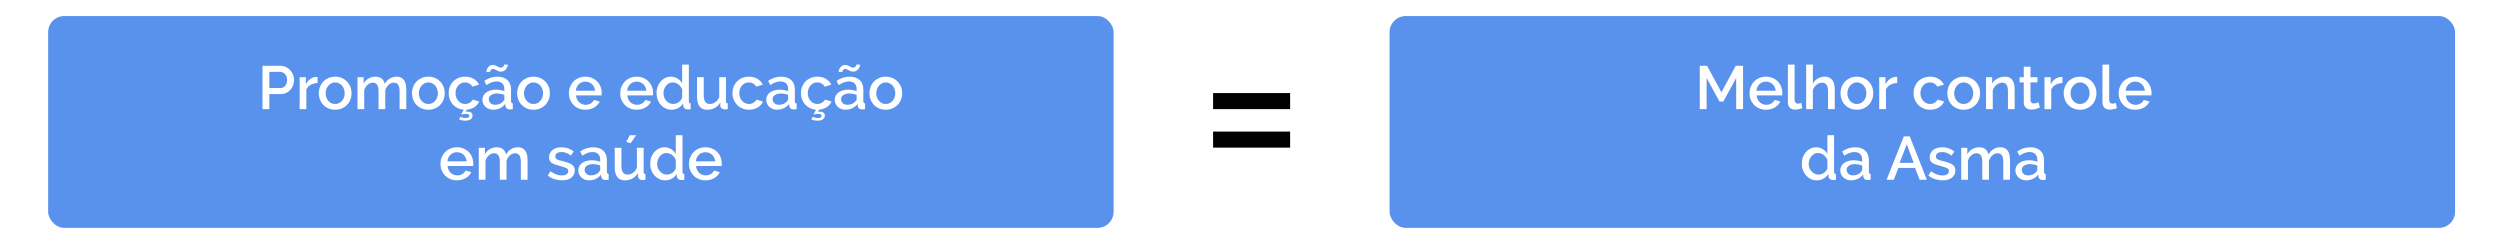 <svg width="779" height="76" viewBox="0 0 779 76" fill="none" xmlns="http://www.w3.org/2000/svg">
<rect width="779" height="76" fill="white"/>
<rect x="15" y="5" width="332" height="66" rx="5" fill="#5992ED"/>
<rect x="433" y="5" width="332" height="66" rx="5" fill="#5992ED"/>
<rect x="378" y="29" width="24" height="5" fill="black"/>
<rect x="378" y="41" width="24" height="5" fill="black"/>
<path d="M81.796 34V20.51H87.458C88.066 20.51 88.623 20.637 89.13 20.89C89.649 21.143 90.093 21.479 90.46 21.897C90.827 22.302 91.112 22.771 91.315 23.303C91.53 23.822 91.638 24.354 91.638 24.899C91.638 25.469 91.537 26.02 91.334 26.552C91.144 27.071 90.871 27.54 90.517 27.958C90.162 28.363 89.731 28.693 89.225 28.946C88.731 29.187 88.18 29.307 87.572 29.307H83.924V34H81.796ZM83.924 27.426H87.439C87.743 27.426 88.015 27.363 88.256 27.236C88.509 27.109 88.725 26.932 88.902 26.704C89.079 26.476 89.219 26.21 89.32 25.906C89.421 25.602 89.472 25.266 89.472 24.899C89.472 24.519 89.415 24.177 89.301 23.873C89.187 23.569 89.028 23.309 88.826 23.094C88.623 22.866 88.389 22.695 88.123 22.581C87.87 22.454 87.603 22.391 87.325 22.391H83.924V27.426ZM98.954 25.868C98.143 25.893 97.421 26.083 96.788 26.438C96.167 26.78 95.724 27.274 95.458 27.92V34H93.368V24.063H95.306V26.286C95.648 25.602 96.091 25.057 96.636 24.652C97.193 24.234 97.788 24.006 98.422 23.968C98.548 23.968 98.65 23.968 98.726 23.968C98.814 23.968 98.89 23.974 98.954 23.987V25.868ZM104.438 34.19C103.653 34.19 102.944 34.051 102.31 33.772C101.69 33.493 101.158 33.12 100.714 32.651C100.271 32.182 99.929 31.638 99.688 31.017C99.448 30.384 99.327 29.725 99.327 29.041C99.327 28.357 99.448 27.705 99.688 27.084C99.929 26.451 100.271 25.9 100.714 25.431C101.17 24.962 101.709 24.589 102.329 24.31C102.963 24.031 103.666 23.892 104.438 23.892C105.211 23.892 105.908 24.031 106.528 24.31C107.162 24.589 107.7 24.962 108.143 25.431C108.599 25.9 108.948 26.451 109.188 27.084C109.429 27.705 109.549 28.357 109.549 29.041C109.549 29.725 109.429 30.384 109.188 31.017C108.948 31.638 108.599 32.182 108.143 32.651C107.7 33.12 107.162 33.493 106.528 33.772C105.908 34.051 105.211 34.19 104.438 34.19ZM101.474 29.06C101.474 29.541 101.55 29.985 101.702 30.39C101.854 30.795 102.063 31.15 102.329 31.454C102.595 31.745 102.906 31.98 103.26 32.157C103.628 32.322 104.02 32.404 104.438 32.404C104.856 32.404 105.243 32.322 105.597 32.157C105.965 31.98 106.281 31.739 106.547 31.435C106.813 31.131 107.022 30.776 107.174 30.371C107.326 29.966 107.402 29.522 107.402 29.041C107.402 28.572 107.326 28.135 107.174 27.73C107.022 27.312 106.813 26.951 106.547 26.647C106.281 26.343 105.965 26.109 105.597 25.944C105.243 25.767 104.856 25.678 104.438 25.678C104.033 25.678 103.647 25.767 103.279 25.944C102.925 26.121 102.614 26.362 102.348 26.666C102.082 26.97 101.867 27.331 101.702 27.749C101.55 28.154 101.474 28.591 101.474 29.06ZM126.603 34H124.513V28.433C124.513 27.508 124.361 26.831 124.057 26.4C123.753 25.969 123.31 25.754 122.727 25.754C122.132 25.754 121.587 25.976 121.093 26.419C120.612 26.85 120.263 27.413 120.048 28.11V34H117.958V28.433C117.958 27.496 117.806 26.818 117.502 26.4C117.198 25.969 116.761 25.754 116.191 25.754C115.596 25.754 115.051 25.969 114.557 26.4C114.063 26.831 113.708 27.394 113.493 28.091V34H111.403V24.063H113.303V26.058C113.696 25.361 114.209 24.829 114.842 24.462C115.488 24.082 116.223 23.892 117.046 23.892C117.869 23.892 118.515 24.107 118.984 24.538C119.465 24.969 119.763 25.507 119.877 26.153C120.295 25.418 120.821 24.861 121.454 24.481C122.087 24.088 122.809 23.892 123.62 23.892C124.203 23.892 124.684 24.006 125.064 24.234C125.457 24.449 125.767 24.741 125.995 25.108C126.223 25.475 126.381 25.906 126.47 26.4C126.559 26.881 126.603 27.394 126.603 27.939V34ZM133.476 34.19C132.691 34.19 131.982 34.051 131.348 33.772C130.728 33.493 130.196 33.12 129.752 32.651C129.309 32.182 128.967 31.638 128.726 31.017C128.486 30.384 128.365 29.725 128.365 29.041C128.365 28.357 128.486 27.705 128.726 27.084C128.967 26.451 129.309 25.9 129.752 25.431C130.208 24.962 130.747 24.589 131.367 24.31C132.001 24.031 132.704 23.892 133.476 23.892C134.249 23.892 134.946 24.031 135.566 24.31C136.2 24.589 136.738 24.962 137.181 25.431C137.637 25.9 137.986 26.451 138.226 27.084C138.467 27.705 138.587 28.357 138.587 29.041C138.587 29.725 138.467 30.384 138.226 31.017C137.986 31.638 137.637 32.182 137.181 32.651C136.738 33.12 136.2 33.493 135.566 33.772C134.946 34.051 134.249 34.19 133.476 34.19ZM130.512 29.06C130.512 29.541 130.588 29.985 130.74 30.39C130.892 30.795 131.101 31.15 131.367 31.454C131.633 31.745 131.944 31.98 132.298 32.157C132.666 32.322 133.058 32.404 133.476 32.404C133.894 32.404 134.281 32.322 134.635 32.157C135.003 31.98 135.319 31.739 135.585 31.435C135.851 31.131 136.06 30.776 136.212 30.371C136.364 29.966 136.44 29.522 136.44 29.041C136.44 28.572 136.364 28.135 136.212 27.73C136.06 27.312 135.851 26.951 135.585 26.647C135.319 26.343 135.003 26.109 134.635 25.944C134.281 25.767 133.894 25.678 133.476 25.678C133.071 25.678 132.685 25.767 132.317 25.944C131.963 26.121 131.652 26.362 131.386 26.666C131.12 26.97 130.905 27.331 130.74 27.749C130.588 28.154 130.512 28.591 130.512 29.06ZM143.462 36.394C143.614 36.483 143.848 36.565 144.165 36.641C144.482 36.73 144.805 36.774 145.134 36.774C145.463 36.774 145.723 36.723 145.913 36.622C146.116 36.521 146.217 36.356 146.217 36.128C146.217 35.875 146.122 35.704 145.932 35.615C145.755 35.526 145.52 35.482 145.229 35.482C144.963 35.482 144.684 35.507 144.393 35.558C144.102 35.609 143.874 35.659 143.709 35.71L144.507 34.171C143.798 34.12 143.152 33.949 142.569 33.658C141.986 33.354 141.486 32.974 141.068 32.518C140.663 32.049 140.346 31.517 140.118 30.922C139.903 30.314 139.795 29.681 139.795 29.022C139.795 28.325 139.915 27.667 140.156 27.046C140.397 26.425 140.739 25.881 141.182 25.412C141.638 24.943 142.183 24.576 142.816 24.31C143.449 24.031 144.159 23.892 144.944 23.892C145.97 23.892 146.85 24.12 147.585 24.576C148.332 25.019 148.89 25.615 149.257 26.362L147.224 27.008C146.983 26.59 146.66 26.267 146.255 26.039C145.85 25.798 145.4 25.678 144.906 25.678C144.488 25.678 144.095 25.76 143.728 25.925C143.373 26.09 143.063 26.324 142.797 26.628C142.531 26.919 142.322 27.268 142.17 27.673C142.018 28.078 141.942 28.528 141.942 29.022C141.942 29.503 142.018 29.953 142.17 30.371C142.335 30.776 142.55 31.131 142.816 31.435C143.095 31.739 143.411 31.98 143.766 32.157C144.133 32.322 144.52 32.404 144.925 32.404C145.178 32.404 145.432 32.372 145.685 32.309C145.938 32.233 146.166 32.132 146.369 32.005C146.584 31.878 146.768 31.733 146.92 31.568C147.085 31.403 147.205 31.226 147.281 31.036L149.333 31.644C149.042 32.328 148.554 32.898 147.87 33.354C147.199 33.81 146.401 34.082 145.476 34.171L145.039 34.855C145.14 34.83 145.248 34.811 145.362 34.798C145.476 34.785 145.584 34.779 145.685 34.779C146.128 34.779 146.496 34.88 146.787 35.083C147.091 35.286 147.243 35.609 147.243 36.052C147.243 36.508 147.053 36.875 146.673 37.154C146.306 37.445 145.742 37.591 144.982 37.591C144.577 37.591 144.209 37.553 143.88 37.477C143.563 37.401 143.278 37.312 143.025 37.211L143.462 36.394ZM153.695 34.19C153.214 34.19 152.764 34.114 152.346 33.962C151.941 33.797 151.586 33.576 151.282 33.297C150.991 33.018 150.757 32.689 150.579 32.309C150.415 31.929 150.332 31.517 150.332 31.074C150.332 30.605 150.434 30.181 150.636 29.801C150.839 29.421 151.124 29.092 151.491 28.813C151.871 28.534 152.315 28.319 152.821 28.167C153.341 28.015 153.911 27.939 154.531 27.939C155 27.939 155.462 27.983 155.918 28.072C156.374 28.148 156.786 28.256 157.153 28.395V27.711C157.153 26.976 156.944 26.406 156.526 26.001C156.108 25.583 155.507 25.374 154.721 25.374C154.189 25.374 153.664 25.475 153.144 25.678C152.638 25.868 152.112 26.147 151.567 26.514L150.921 25.184C152.201 24.323 153.531 23.892 154.911 23.892C156.279 23.892 157.343 24.24 158.103 24.937C158.863 25.634 159.243 26.634 159.243 27.939V31.53C159.243 31.973 159.427 32.201 159.794 32.214V34C159.592 34.038 159.414 34.063 159.262 34.076C159.123 34.089 158.984 34.095 158.844 34.095C158.439 34.095 158.122 33.994 157.894 33.791C157.679 33.588 157.546 33.329 157.495 33.012L157.438 32.385C156.995 32.968 156.444 33.417 155.785 33.734C155.139 34.038 154.443 34.19 153.695 34.19ZM154.265 32.651C154.772 32.651 155.247 32.562 155.69 32.385C156.146 32.195 156.501 31.935 156.754 31.606C157.02 31.378 157.153 31.137 157.153 30.884V29.573C156.799 29.434 156.419 29.326 156.013 29.25C155.621 29.174 155.234 29.136 154.854 29.136C154.107 29.136 153.493 29.301 153.011 29.63C152.543 29.947 152.308 30.371 152.308 30.903C152.308 31.397 152.492 31.815 152.859 32.157C153.227 32.486 153.695 32.651 154.265 32.651ZM156.108 22.315C155.817 22.315 155.564 22.277 155.348 22.201C155.133 22.112 154.93 22.017 154.74 21.916C154.563 21.802 154.386 21.707 154.208 21.631C154.031 21.542 153.841 21.498 153.638 21.498C153.423 21.498 153.252 21.542 153.125 21.631C153.011 21.72 152.923 21.821 152.859 21.935C152.796 22.036 152.752 22.138 152.726 22.239C152.714 22.34 152.707 22.397 152.707 22.41H151.529C151.529 22.309 151.561 22.138 151.624 21.897C151.688 21.656 151.795 21.416 151.947 21.175C152.112 20.922 152.321 20.7 152.574 20.51C152.84 20.32 153.17 20.225 153.562 20.225C153.841 20.225 154.082 20.269 154.284 20.358C154.5 20.447 154.696 20.542 154.873 20.643C155.063 20.744 155.247 20.839 155.424 20.928C155.614 21.017 155.823 21.061 156.051 21.061C156.279 21.061 156.463 21.017 156.602 20.928C156.742 20.839 156.843 20.738 156.906 20.624C156.982 20.51 157.027 20.409 157.039 20.32C157.065 20.219 157.077 20.155 157.077 20.13H158.274C158.274 20.206 158.236 20.364 158.16 20.605C158.097 20.846 157.983 21.093 157.818 21.346C157.654 21.599 157.432 21.827 157.153 22.03C156.875 22.22 156.526 22.315 156.108 22.315ZM166.244 34.19C165.459 34.19 164.749 34.051 164.116 33.772C163.495 33.493 162.963 33.12 162.52 32.651C162.077 32.182 161.735 31.638 161.494 31.017C161.253 30.384 161.133 29.725 161.133 29.041C161.133 28.357 161.253 27.705 161.494 27.084C161.735 26.451 162.077 25.9 162.52 25.431C162.976 24.962 163.514 24.589 164.135 24.31C164.768 24.031 165.471 23.892 166.244 23.892C167.017 23.892 167.713 24.031 168.334 24.31C168.967 24.589 169.506 24.962 169.949 25.431C170.405 25.9 170.753 26.451 170.994 27.084C171.235 27.705 171.355 28.357 171.355 29.041C171.355 29.725 171.235 30.384 170.994 31.017C170.753 31.638 170.405 32.182 169.949 32.651C169.506 33.12 168.967 33.493 168.334 33.772C167.713 34.051 167.017 34.19 166.244 34.19ZM163.28 29.06C163.28 29.541 163.356 29.985 163.508 30.39C163.66 30.795 163.869 31.15 164.135 31.454C164.401 31.745 164.711 31.98 165.066 32.157C165.433 32.322 165.826 32.404 166.244 32.404C166.662 32.404 167.048 32.322 167.403 32.157C167.77 31.98 168.087 31.739 168.353 31.435C168.619 31.131 168.828 30.776 168.98 30.371C169.132 29.966 169.208 29.522 169.208 29.041C169.208 28.572 169.132 28.135 168.98 27.73C168.828 27.312 168.619 26.951 168.353 26.647C168.087 26.343 167.77 26.109 167.403 25.944C167.048 25.767 166.662 25.678 166.244 25.678C165.839 25.678 165.452 25.767 165.085 25.944C164.73 26.121 164.42 26.362 164.154 26.666C163.888 26.97 163.673 27.331 163.508 27.749C163.356 28.154 163.28 28.591 163.28 29.06ZM182.406 34.19C181.633 34.19 180.93 34.057 180.297 33.791C179.664 33.512 179.119 33.139 178.663 32.67C178.22 32.201 177.871 31.657 177.618 31.036C177.377 30.415 177.257 29.757 177.257 29.06C177.257 28.363 177.377 27.705 177.618 27.084C177.871 26.451 178.22 25.9 178.663 25.431C179.119 24.95 179.664 24.576 180.297 24.31C180.93 24.031 181.64 23.892 182.425 23.892C183.198 23.892 183.894 24.031 184.515 24.31C185.148 24.589 185.687 24.962 186.13 25.431C186.573 25.887 186.909 26.425 187.137 27.046C187.378 27.654 187.498 28.294 187.498 28.965C187.498 29.117 187.492 29.263 187.479 29.402C187.466 29.529 187.454 29.636 187.441 29.725H179.48C179.518 30.168 179.619 30.567 179.784 30.922C179.961 31.277 180.183 31.587 180.449 31.853C180.728 32.106 181.038 32.303 181.38 32.442C181.735 32.581 182.102 32.651 182.482 32.651C182.761 32.651 183.033 32.619 183.299 32.556C183.578 32.48 183.831 32.379 184.059 32.252C184.287 32.113 184.49 31.948 184.667 31.758C184.844 31.568 184.984 31.359 185.085 31.131L186.871 31.644C186.529 32.391 185.959 33.006 185.161 33.487C184.376 33.956 183.457 34.19 182.406 34.19ZM185.427 28.281C185.389 27.863 185.281 27.477 185.104 27.122C184.939 26.767 184.724 26.47 184.458 26.229C184.192 25.976 183.882 25.779 183.527 25.64C183.172 25.501 182.799 25.431 182.406 25.431C182.013 25.431 181.64 25.501 181.285 25.64C180.943 25.779 180.639 25.976 180.373 26.229C180.107 26.47 179.892 26.767 179.727 27.122C179.562 27.477 179.461 27.863 179.423 28.281H185.427ZM198.4 34.19C197.627 34.19 196.924 34.057 196.291 33.791C195.658 33.512 195.113 33.139 194.657 32.67C194.214 32.201 193.865 31.657 193.612 31.036C193.371 30.415 193.251 29.757 193.251 29.06C193.251 28.363 193.371 27.705 193.612 27.084C193.865 26.451 194.214 25.9 194.657 25.431C195.113 24.95 195.658 24.576 196.291 24.31C196.924 24.031 197.634 23.892 198.419 23.892C199.192 23.892 199.888 24.031 200.509 24.31C201.142 24.589 201.681 24.962 202.124 25.431C202.567 25.887 202.903 26.425 203.131 27.046C203.372 27.654 203.492 28.294 203.492 28.965C203.492 29.117 203.486 29.263 203.473 29.402C203.46 29.529 203.448 29.636 203.435 29.725H195.474C195.512 30.168 195.613 30.567 195.778 30.922C195.955 31.277 196.177 31.587 196.443 31.853C196.722 32.106 197.032 32.303 197.374 32.442C197.729 32.581 198.096 32.651 198.476 32.651C198.755 32.651 199.027 32.619 199.293 32.556C199.572 32.48 199.825 32.379 200.053 32.252C200.281 32.113 200.484 31.948 200.661 31.758C200.838 31.568 200.978 31.359 201.079 31.131L202.865 31.644C202.523 32.391 201.953 33.006 201.155 33.487C200.37 33.956 199.451 34.19 198.4 34.19ZM201.421 28.281C201.383 27.863 201.275 27.477 201.098 27.122C200.933 26.767 200.718 26.47 200.452 26.229C200.186 25.976 199.876 25.779 199.521 25.64C199.166 25.501 198.793 25.431 198.4 25.431C198.007 25.431 197.634 25.501 197.279 25.64C196.937 25.779 196.633 25.976 196.367 26.229C196.101 26.47 195.886 26.767 195.721 27.122C195.556 27.477 195.455 27.863 195.417 28.281H201.421ZM209.244 34.19C208.573 34.19 207.952 34.057 207.382 33.791C206.812 33.512 206.318 33.139 205.9 32.67C205.482 32.201 205.153 31.657 204.912 31.036C204.684 30.403 204.57 29.725 204.57 29.003C204.57 28.306 204.678 27.654 204.893 27.046C205.121 26.425 205.431 25.881 205.824 25.412C206.229 24.943 206.698 24.576 207.23 24.31C207.775 24.031 208.37 23.892 209.016 23.892C209.814 23.892 210.517 24.088 211.125 24.481C211.733 24.861 212.208 25.349 212.55 25.944V20.13H214.64V31.53C214.64 31.771 214.678 31.942 214.754 32.043C214.843 32.144 214.995 32.201 215.21 32.214V34C214.995 34.038 214.817 34.063 214.678 34.076C214.551 34.089 214.444 34.095 214.355 34.095C213.937 34.095 213.595 33.987 213.329 33.772C213.063 33.557 212.917 33.278 212.892 32.936L212.854 32.195C212.487 32.816 211.986 33.303 211.353 33.658C210.72 34.013 210.017 34.19 209.244 34.19ZM209.757 32.404C210.061 32.404 210.365 32.353 210.669 32.252C210.973 32.151 211.252 32.011 211.505 31.834C211.758 31.657 211.974 31.448 212.151 31.207C212.341 30.966 212.474 30.707 212.55 30.428V27.825C212.436 27.508 212.271 27.217 212.056 26.951C211.853 26.685 211.619 26.457 211.353 26.267C211.087 26.077 210.802 25.931 210.498 25.83C210.207 25.729 209.909 25.678 209.605 25.678C209.187 25.678 208.801 25.773 208.446 25.963C208.104 26.153 207.806 26.406 207.553 26.723C207.3 27.04 207.097 27.401 206.945 27.806C206.806 28.211 206.736 28.629 206.736 29.06C206.736 29.516 206.812 29.947 206.964 30.352C207.129 30.757 207.35 31.112 207.629 31.416C207.908 31.72 208.224 31.961 208.579 32.138C208.946 32.315 209.339 32.404 209.757 32.404ZM220.354 34.19C219.315 34.19 218.53 33.854 217.998 33.183C217.466 32.499 217.2 31.486 217.2 30.143V24.063H219.29V29.725C219.29 31.511 219.923 32.404 221.19 32.404C221.785 32.404 222.349 32.22 222.881 31.853C223.413 31.486 223.824 30.954 224.116 30.257V24.063H226.206V31.53C226.206 31.771 226.244 31.942 226.32 32.043C226.408 32.144 226.56 32.201 226.776 32.214V34C226.56 34.038 226.383 34.063 226.244 34.076C226.104 34.089 225.971 34.095 225.845 34.095C225.465 34.095 225.142 33.994 224.876 33.791C224.61 33.576 224.47 33.303 224.458 32.974L224.42 31.986C223.976 32.708 223.4 33.259 222.691 33.639C221.981 34.006 221.202 34.19 220.354 34.19ZM228.227 29.022C228.227 28.325 228.347 27.667 228.588 27.046C228.828 26.425 229.17 25.881 229.614 25.412C230.07 24.943 230.614 24.576 231.248 24.31C231.881 24.031 232.59 23.892 233.376 23.892C234.402 23.892 235.282 24.12 236.017 24.576C236.764 25.019 237.321 25.615 237.689 26.362L235.656 27.008C235.415 26.59 235.092 26.267 234.687 26.039C234.281 25.798 233.832 25.678 233.338 25.678C232.92 25.678 232.527 25.76 232.16 25.925C231.805 26.09 231.495 26.324 231.229 26.628C230.963 26.919 230.754 27.268 230.602 27.673C230.45 28.078 230.374 28.528 230.374 29.022C230.374 29.503 230.45 29.953 230.602 30.371C230.766 30.776 230.982 31.131 231.248 31.435C231.526 31.739 231.843 31.98 232.198 32.157C232.565 32.322 232.951 32.404 233.357 32.404C233.61 32.404 233.863 32.372 234.117 32.309C234.37 32.233 234.598 32.132 234.801 32.005C235.016 31.878 235.2 31.733 235.352 31.568C235.516 31.403 235.637 31.226 235.713 31.036L237.765 31.644C237.435 32.391 236.884 33.006 236.112 33.487C235.339 33.956 234.427 34.19 233.376 34.19C232.603 34.19 231.9 34.051 231.267 33.772C230.633 33.493 230.089 33.12 229.633 32.651C229.189 32.17 228.841 31.619 228.588 30.998C228.347 30.377 228.227 29.719 228.227 29.022ZM242.127 34.19C241.646 34.19 241.196 34.114 240.778 33.962C240.373 33.797 240.018 33.576 239.714 33.297C239.423 33.018 239.188 32.689 239.011 32.309C238.846 31.929 238.764 31.517 238.764 31.074C238.764 30.605 238.865 30.181 239.068 29.801C239.271 29.421 239.556 29.092 239.923 28.813C240.303 28.534 240.746 28.319 241.253 28.167C241.772 28.015 242.342 27.939 242.963 27.939C243.432 27.939 243.894 27.983 244.35 28.072C244.806 28.148 245.218 28.256 245.585 28.395V27.711C245.585 26.976 245.376 26.406 244.958 26.001C244.54 25.583 243.938 25.374 243.153 25.374C242.621 25.374 242.095 25.475 241.576 25.678C241.069 25.868 240.544 26.147 239.999 26.514L239.353 25.184C240.632 24.323 241.962 23.892 243.343 23.892C244.711 23.892 245.775 24.24 246.535 24.937C247.295 25.634 247.675 26.634 247.675 27.939V31.53C247.675 31.973 247.859 32.201 248.226 32.214V34C248.023 34.038 247.846 34.063 247.694 34.076C247.555 34.089 247.415 34.095 247.276 34.095C246.871 34.095 246.554 33.994 246.326 33.791C246.111 33.588 245.978 33.329 245.927 33.012L245.87 32.385C245.427 32.968 244.876 33.417 244.217 33.734C243.571 34.038 242.874 34.19 242.127 34.19ZM242.697 32.651C243.204 32.651 243.679 32.562 244.122 32.385C244.578 32.195 244.933 31.935 245.186 31.606C245.452 31.378 245.585 31.137 245.585 30.884V29.573C245.23 29.434 244.85 29.326 244.445 29.25C244.052 29.174 243.666 29.136 243.286 29.136C242.539 29.136 241.924 29.301 241.443 29.63C240.974 29.947 240.74 30.371 240.74 30.903C240.74 31.397 240.924 31.815 241.291 32.157C241.658 32.486 242.127 32.651 242.697 32.651ZM253.232 36.394C253.384 36.483 253.618 36.565 253.935 36.641C254.251 36.73 254.574 36.774 254.904 36.774C255.233 36.774 255.493 36.723 255.683 36.622C255.885 36.521 255.987 36.356 255.987 36.128C255.987 35.875 255.892 35.704 255.702 35.615C255.524 35.526 255.29 35.482 254.999 35.482C254.733 35.482 254.454 35.507 254.163 35.558C253.871 35.609 253.643 35.659 253.479 35.71L254.277 34.171C253.567 34.12 252.921 33.949 252.339 33.658C251.756 33.354 251.256 32.974 250.838 32.518C250.432 32.049 250.116 31.517 249.888 30.922C249.672 30.314 249.565 29.681 249.565 29.022C249.565 28.325 249.685 27.667 249.926 27.046C250.166 26.425 250.508 25.881 250.952 25.412C251.408 24.943 251.952 24.576 252.586 24.31C253.219 24.031 253.928 23.892 254.714 23.892C255.74 23.892 256.62 24.12 257.355 24.576C258.102 25.019 258.659 25.615 259.027 26.362L256.994 27.008C256.753 26.59 256.43 26.267 256.025 26.039C255.619 25.798 255.17 25.678 254.676 25.678C254.258 25.678 253.865 25.76 253.498 25.925C253.143 26.09 252.833 26.324 252.567 26.628C252.301 26.919 252.092 27.268 251.94 27.673C251.788 28.078 251.712 28.528 251.712 29.022C251.712 29.503 251.788 29.953 251.94 30.371C252.104 30.776 252.32 31.131 252.586 31.435C252.864 31.739 253.181 31.98 253.536 32.157C253.903 32.322 254.289 32.404 254.695 32.404C254.948 32.404 255.201 32.372 255.455 32.309C255.708 32.233 255.936 32.132 256.139 32.005C256.354 31.878 256.538 31.733 256.69 31.568C256.854 31.403 256.975 31.226 257.051 31.036L259.103 31.644C258.811 32.328 258.324 32.898 257.64 33.354C256.968 33.81 256.17 34.082 255.246 34.171L254.809 34.855C254.91 34.83 255.018 34.811 255.132 34.798C255.246 34.785 255.353 34.779 255.455 34.779C255.898 34.779 256.265 34.88 256.557 35.083C256.861 35.286 257.013 35.609 257.013 36.052C257.013 36.508 256.823 36.875 256.443 37.154C256.075 37.445 255.512 37.591 254.752 37.591C254.346 37.591 253.979 37.553 253.65 37.477C253.333 37.401 253.048 37.312 252.795 37.211L253.232 36.394ZM263.465 34.19C262.983 34.19 262.534 34.114 262.116 33.962C261.71 33.797 261.356 33.576 261.052 33.297C260.76 33.018 260.526 32.689 260.349 32.309C260.184 31.929 260.102 31.517 260.102 31.074C260.102 30.605 260.203 30.181 260.406 29.801C260.608 29.421 260.893 29.092 261.261 28.813C261.641 28.534 262.084 28.319 262.591 28.167C263.11 28.015 263.68 27.939 264.301 27.939C264.769 27.939 265.232 27.983 265.688 28.072C266.144 28.148 266.555 28.256 266.923 28.395V27.711C266.923 26.976 266.714 26.406 266.296 26.001C265.878 25.583 265.276 25.374 264.491 25.374C263.959 25.374 263.433 25.475 262.914 25.678C262.407 25.868 261.881 26.147 261.337 26.514L260.691 25.184C261.97 24.323 263.3 23.892 264.681 23.892C266.049 23.892 267.113 24.24 267.873 24.937C268.633 25.634 269.013 26.634 269.013 27.939V31.53C269.013 31.973 269.196 32.201 269.564 32.214V34C269.361 34.038 269.184 34.063 269.032 34.076C268.892 34.089 268.753 34.095 268.614 34.095C268.208 34.095 267.892 33.994 267.664 33.791C267.448 33.588 267.315 33.329 267.265 33.012L267.208 32.385C266.764 32.968 266.213 33.417 265.555 33.734C264.909 34.038 264.212 34.19 263.465 34.19ZM264.035 32.651C264.541 32.651 265.016 32.562 265.46 32.385C265.916 32.195 266.27 31.935 266.524 31.606C266.79 31.378 266.923 31.137 266.923 30.884V29.573C266.568 29.434 266.188 29.326 265.783 29.25C265.39 29.174 265.004 29.136 264.624 29.136C263.876 29.136 263.262 29.301 262.781 29.63C262.312 29.947 262.078 30.371 262.078 30.903C262.078 31.397 262.261 31.815 262.629 32.157C262.996 32.486 263.465 32.651 264.035 32.651ZM265.878 22.315C265.586 22.315 265.333 22.277 265.118 22.201C264.902 22.112 264.7 22.017 264.51 21.916C264.332 21.802 264.155 21.707 263.978 21.631C263.8 21.542 263.61 21.498 263.408 21.498C263.192 21.498 263.021 21.542 262.895 21.631C262.781 21.72 262.692 21.821 262.629 21.935C262.565 22.036 262.521 22.138 262.496 22.239C262.483 22.34 262.477 22.397 262.477 22.41H261.299C261.299 22.309 261.33 22.138 261.394 21.897C261.457 21.656 261.565 21.416 261.717 21.175C261.881 20.922 262.09 20.7 262.344 20.51C262.61 20.32 262.939 20.225 263.332 20.225C263.61 20.225 263.851 20.269 264.054 20.358C264.269 20.447 264.465 20.542 264.643 20.643C264.833 20.744 265.016 20.839 265.194 20.928C265.384 21.017 265.593 21.061 265.821 21.061C266.049 21.061 266.232 21.017 266.372 20.928C266.511 20.839 266.612 20.738 266.676 20.624C266.752 20.51 266.796 20.409 266.809 20.32C266.834 20.219 266.847 20.155 266.847 20.13H268.044C268.044 20.206 268.006 20.364 267.93 20.605C267.866 20.846 267.752 21.093 267.588 21.346C267.423 21.599 267.201 21.827 266.923 22.03C266.644 22.22 266.296 22.315 265.878 22.315ZM276.013 34.19C275.228 34.19 274.519 34.051 273.885 33.772C273.265 33.493 272.733 33.12 272.289 32.651C271.846 32.182 271.504 31.638 271.263 31.017C271.023 30.384 270.902 29.725 270.902 29.041C270.902 28.357 271.023 27.705 271.263 27.084C271.504 26.451 271.846 25.9 272.289 25.431C272.745 24.962 273.284 24.589 273.904 24.31C274.538 24.031 275.241 23.892 276.013 23.892C276.786 23.892 277.483 24.031 278.103 24.31C278.737 24.589 279.275 24.962 279.718 25.431C280.174 25.9 280.523 26.451 280.763 27.084C281.004 27.705 281.124 28.357 281.124 29.041C281.124 29.725 281.004 30.384 280.763 31.017C280.523 31.638 280.174 32.182 279.718 32.651C279.275 33.12 278.737 33.493 278.103 33.772C277.483 34.051 276.786 34.19 276.013 34.19ZM273.049 29.06C273.049 29.541 273.125 29.985 273.277 30.39C273.429 30.795 273.638 31.15 273.904 31.454C274.17 31.745 274.481 31.98 274.835 32.157C275.203 32.322 275.595 32.404 276.013 32.404C276.431 32.404 276.818 32.322 277.172 32.157C277.54 31.98 277.856 31.739 278.122 31.435C278.388 31.131 278.597 30.776 278.749 30.371C278.901 29.966 278.977 29.522 278.977 29.041C278.977 28.572 278.901 28.135 278.749 27.73C278.597 27.312 278.388 26.951 278.122 26.647C277.856 26.343 277.54 26.109 277.172 25.944C276.818 25.767 276.431 25.678 276.013 25.678C275.608 25.678 275.222 25.767 274.854 25.944C274.5 26.121 274.189 26.362 273.923 26.666C273.657 26.97 273.442 27.331 273.277 27.749C273.125 28.154 273.049 28.591 273.049 29.06ZM142.393 56.19C141.62 56.19 140.917 56.057 140.284 55.791C139.65 55.512 139.106 55.139 138.65 54.67C138.206 54.201 137.858 53.657 137.605 53.036C137.364 52.415 137.244 51.757 137.244 51.06C137.244 50.363 137.364 49.705 137.605 49.084C137.858 48.451 138.206 47.9 138.65 47.431C139.106 46.95 139.65 46.576 140.284 46.31C140.917 46.031 141.626 45.892 142.412 45.892C143.184 45.892 143.881 46.031 144.502 46.31C145.135 46.589 145.673 46.962 146.117 47.431C146.56 47.887 146.896 48.425 147.124 49.046C147.364 49.654 147.485 50.294 147.485 50.965C147.485 51.117 147.478 51.263 147.466 51.402C147.453 51.529 147.44 51.636 147.428 51.725H139.467C139.505 52.168 139.606 52.567 139.771 52.922C139.948 53.277 140.17 53.587 140.436 53.853C140.714 54.106 141.025 54.303 141.367 54.442C141.721 54.581 142.089 54.651 142.469 54.651C142.747 54.651 143.02 54.619 143.286 54.556C143.564 54.48 143.818 54.379 144.046 54.252C144.274 54.113 144.476 53.948 144.654 53.758C144.831 53.568 144.97 53.359 145.072 53.131L146.858 53.644C146.516 54.391 145.946 55.006 145.148 55.487C144.362 55.956 143.444 56.19 142.393 56.19ZM145.414 50.281C145.376 49.863 145.268 49.477 145.091 49.122C144.926 48.767 144.711 48.47 144.445 48.229C144.179 47.976 143.868 47.779 143.514 47.64C143.159 47.501 142.785 47.431 142.393 47.431C142 47.431 141.626 47.501 141.272 47.64C140.93 47.779 140.626 47.976 140.36 48.229C140.094 48.47 139.878 48.767 139.714 49.122C139.549 49.477 139.448 49.863 139.41 50.281H145.414ZM164.39 56H162.3V50.433C162.3 49.508 162.148 48.831 161.844 48.4C161.54 47.969 161.096 47.754 160.514 47.754C159.918 47.754 159.374 47.976 158.88 48.419C158.398 48.85 158.05 49.413 157.835 50.11V56H155.745V50.433C155.745 49.496 155.593 48.818 155.289 48.4C154.985 47.969 154.548 47.754 153.978 47.754C153.382 47.754 152.838 47.969 152.344 48.4C151.85 48.831 151.495 49.394 151.28 50.091V56H149.19V46.063H151.09V48.058C151.482 47.361 151.995 46.829 152.629 46.462C153.275 46.082 154.009 45.892 154.833 45.892C155.656 45.892 156.302 46.107 156.771 46.538C157.252 46.969 157.55 47.507 157.664 48.153C158.082 47.418 158.607 46.861 159.241 46.481C159.874 46.088 160.596 45.892 161.407 45.892C161.989 45.892 162.471 46.006 162.851 46.234C163.243 46.449 163.554 46.741 163.782 47.108C164.01 47.475 164.168 47.906 164.257 48.4C164.345 48.881 164.39 49.394 164.39 49.939V56ZM175.102 56.19C174.304 56.19 173.506 56.063 172.708 55.81C171.923 55.544 171.245 55.17 170.675 54.689L171.511 53.359C172.107 53.79 172.696 54.119 173.278 54.347C173.861 54.562 174.456 54.67 175.064 54.67C175.685 54.67 176.173 54.55 176.527 54.309C176.895 54.068 177.078 53.726 177.078 53.283C177.078 52.865 176.876 52.561 176.47 52.371C176.065 52.181 175.432 51.972 174.57 51.744C173.95 51.579 173.418 51.421 172.974 51.269C172.531 51.117 172.17 50.94 171.891 50.737C171.613 50.534 171.41 50.3 171.283 50.034C171.157 49.768 171.093 49.445 171.093 49.065C171.093 48.558 171.188 48.109 171.378 47.716C171.581 47.323 171.853 46.994 172.195 46.728C172.55 46.449 172.962 46.24 173.43 46.101C173.899 45.962 174.406 45.892 174.95 45.892C175.698 45.892 176.394 46.006 177.04 46.234C177.686 46.462 178.263 46.791 178.769 47.222L177.876 48.476C176.952 47.741 175.97 47.374 174.931 47.374C174.399 47.374 173.95 47.488 173.582 47.716C173.228 47.931 173.05 48.28 173.05 48.761C173.05 48.964 173.088 49.135 173.164 49.274C173.24 49.413 173.361 49.534 173.525 49.635C173.703 49.736 173.924 49.831 174.19 49.92C174.469 49.996 174.811 50.085 175.216 50.186C175.888 50.351 176.464 50.515 176.945 50.68C177.439 50.845 177.845 51.041 178.161 51.269C178.478 51.484 178.712 51.744 178.864 52.048C179.016 52.339 179.092 52.694 179.092 53.112C179.092 54.062 178.731 54.816 178.009 55.373C177.3 55.918 176.331 56.19 175.102 56.19ZM183.559 56.19C183.078 56.19 182.628 56.114 182.21 55.962C181.805 55.797 181.45 55.576 181.146 55.297C180.855 55.018 180.62 54.689 180.443 54.309C180.278 53.929 180.196 53.517 180.196 53.074C180.196 52.605 180.297 52.181 180.5 51.801C180.703 51.421 180.988 51.092 181.355 50.813C181.735 50.534 182.178 50.319 182.685 50.167C183.204 50.015 183.774 49.939 184.395 49.939C184.864 49.939 185.326 49.983 185.782 50.072C186.238 50.148 186.65 50.256 187.017 50.395V49.711C187.017 48.976 186.808 48.406 186.39 48.001C185.972 47.583 185.37 47.374 184.585 47.374C184.053 47.374 183.527 47.475 183.008 47.678C182.501 47.868 181.976 48.147 181.431 48.514L180.785 47.184C182.064 46.323 183.394 45.892 184.775 45.892C186.143 45.892 187.207 46.24 187.967 46.937C188.727 47.634 189.107 48.634 189.107 49.939V53.53C189.107 53.973 189.291 54.201 189.658 54.214V56C189.455 56.038 189.278 56.063 189.126 56.076C188.987 56.089 188.847 56.095 188.708 56.095C188.303 56.095 187.986 55.994 187.758 55.791C187.543 55.588 187.41 55.329 187.359 55.012L187.302 54.385C186.859 54.968 186.308 55.417 185.649 55.734C185.003 56.038 184.306 56.19 183.559 56.19ZM184.129 54.651C184.636 54.651 185.111 54.562 185.554 54.385C186.01 54.195 186.365 53.935 186.618 53.606C186.884 53.378 187.017 53.137 187.017 52.884V51.573C186.662 51.434 186.282 51.326 185.877 51.25C185.484 51.174 185.098 51.136 184.718 51.136C183.971 51.136 183.356 51.301 182.875 51.63C182.406 51.947 182.172 52.371 182.172 52.903C182.172 53.397 182.356 53.815 182.723 54.157C183.09 54.486 183.559 54.651 184.129 54.651ZM196.507 44.638L195.139 44.22L196.222 42.13H198.217L196.507 44.638ZM194.702 56.19C193.663 56.19 192.878 55.854 192.346 55.183C191.814 54.499 191.548 53.486 191.548 52.143V46.063H193.638V51.725C193.638 53.511 194.271 54.404 195.538 54.404C196.133 54.404 196.697 54.22 197.229 53.853C197.761 53.486 198.172 52.954 198.464 52.257V46.063H200.554V53.53C200.554 53.771 200.592 53.942 200.668 54.043C200.756 54.144 200.908 54.201 201.124 54.214V56C200.908 56.038 200.731 56.063 200.592 56.076C200.452 56.089 200.319 56.095 200.193 56.095C199.813 56.095 199.49 55.994 199.224 55.791C198.958 55.576 198.818 55.303 198.806 54.974L198.768 53.986C198.324 54.708 197.748 55.259 197.039 55.639C196.329 56.006 195.55 56.19 194.702 56.19ZM207.268 56.19C206.596 56.19 205.976 56.057 205.406 55.791C204.836 55.512 204.342 55.139 203.924 54.67C203.506 54.201 203.176 53.657 202.936 53.036C202.708 52.403 202.594 51.725 202.594 51.003C202.594 50.306 202.701 49.654 202.917 49.046C203.145 48.425 203.455 47.881 203.848 47.412C204.253 46.943 204.722 46.576 205.254 46.31C205.798 46.031 206.394 45.892 207.04 45.892C207.838 45.892 208.541 46.088 209.149 46.481C209.757 46.861 210.232 47.349 210.574 47.944V42.13H212.664V53.53C212.664 53.771 212.702 53.942 212.778 54.043C212.866 54.144 213.018 54.201 213.234 54.214V56C213.018 56.038 212.841 56.063 212.702 56.076C212.575 56.089 212.467 56.095 212.379 56.095C211.961 56.095 211.619 55.987 211.353 55.772C211.087 55.557 210.941 55.278 210.916 54.936L210.878 54.195C210.51 54.816 210.01 55.303 209.377 55.658C208.743 56.013 208.04 56.19 207.268 56.19ZM207.781 54.404C208.085 54.404 208.389 54.353 208.693 54.252C208.997 54.151 209.275 54.011 209.529 53.834C209.782 53.657 209.997 53.448 210.175 53.207C210.365 52.966 210.498 52.707 210.574 52.428V49.825C210.46 49.508 210.295 49.217 210.08 48.951C209.877 48.685 209.643 48.457 209.377 48.267C209.111 48.077 208.826 47.931 208.522 47.83C208.23 47.729 207.933 47.678 207.629 47.678C207.211 47.678 206.824 47.773 206.47 47.963C206.128 48.153 205.83 48.406 205.577 48.723C205.323 49.04 205.121 49.401 204.969 49.806C204.829 50.211 204.76 50.629 204.76 51.06C204.76 51.516 204.836 51.947 204.988 52.352C205.152 52.757 205.374 53.112 205.653 53.416C205.931 53.72 206.248 53.961 206.603 54.138C206.97 54.315 207.363 54.404 207.781 54.404ZM219.821 56.19C219.049 56.19 218.346 56.057 217.712 55.791C217.079 55.512 216.534 55.139 216.078 54.67C215.635 54.201 215.287 53.657 215.033 53.036C214.793 52.415 214.672 51.757 214.672 51.06C214.672 50.363 214.793 49.705 215.033 49.084C215.287 48.451 215.635 47.9 216.078 47.431C216.534 46.95 217.079 46.576 217.712 46.31C218.346 46.031 219.055 45.892 219.84 45.892C220.613 45.892 221.31 46.031 221.93 46.31C222.564 46.589 223.102 46.962 223.545 47.431C223.989 47.887 224.324 48.425 224.552 49.046C224.793 49.654 224.913 50.294 224.913 50.965C224.913 51.117 224.907 51.263 224.894 51.402C224.882 51.529 224.869 51.636 224.856 51.725H216.895C216.933 52.168 217.035 52.567 217.199 52.922C217.377 53.277 217.598 53.587 217.864 53.853C218.143 54.106 218.453 54.303 218.795 54.442C219.15 54.581 219.517 54.651 219.897 54.651C220.176 54.651 220.448 54.619 220.714 54.556C220.993 54.48 221.246 54.379 221.474 54.252C221.702 54.113 221.905 53.948 222.082 53.758C222.26 53.568 222.399 53.359 222.5 53.131L224.286 53.644C223.944 54.391 223.374 55.006 222.576 55.487C221.791 55.956 220.873 56.19 219.821 56.19ZM222.842 50.281C222.804 49.863 222.697 49.477 222.519 49.122C222.355 48.767 222.139 48.47 221.873 48.229C221.607 47.976 221.297 47.779 220.942 47.64C220.588 47.501 220.214 47.431 219.821 47.431C219.429 47.431 219.055 47.501 218.7 47.64C218.358 47.779 218.054 47.976 217.788 48.229C217.522 48.47 217.307 48.767 217.142 49.122C216.978 49.477 216.876 49.863 216.838 50.281H222.842Z" fill="white"/>
<path d="M540.992 34V24.291L536.983 31.644H535.805L531.777 24.291V34H529.649V20.51H531.929L536.394 28.756L540.859 20.51H543.139V34H540.992ZM550.289 34.19C549.516 34.19 548.813 34.057 548.18 33.791C547.546 33.512 547.002 33.139 546.546 32.67C546.102 32.201 545.754 31.657 545.501 31.036C545.26 30.415 545.14 29.757 545.14 29.06C545.14 28.363 545.26 27.705 545.501 27.084C545.754 26.451 546.102 25.9 546.546 25.431C547.002 24.95 547.546 24.576 548.18 24.31C548.813 24.031 549.522 23.892 550.308 23.892C551.08 23.892 551.777 24.031 552.398 24.31C553.031 24.589 553.569 24.962 554.013 25.431C554.456 25.887 554.792 26.425 555.02 27.046C555.26 27.654 555.381 28.294 555.381 28.965C555.381 29.117 555.374 29.263 555.362 29.402C555.349 29.529 555.336 29.636 555.324 29.725H547.363C547.401 30.168 547.502 30.567 547.667 30.922C547.844 31.277 548.066 31.587 548.332 31.853C548.61 32.106 548.921 32.303 549.263 32.442C549.617 32.581 549.985 32.651 550.365 32.651C550.643 32.651 550.916 32.619 551.182 32.556C551.46 32.48 551.714 32.379 551.942 32.252C552.17 32.113 552.372 31.948 552.55 31.758C552.727 31.568 552.866 31.359 552.968 31.131L554.754 31.644C554.412 32.391 553.842 33.006 553.044 33.487C552.258 33.956 551.34 34.19 550.289 34.19ZM553.31 28.281C553.272 27.863 553.164 27.477 552.987 27.122C552.822 26.767 552.607 26.47 552.341 26.229C552.075 25.976 551.764 25.779 551.41 25.64C551.055 25.501 550.681 25.431 550.289 25.431C549.896 25.431 549.522 25.501 549.168 25.64C548.826 25.779 548.522 25.976 548.256 26.229C547.99 26.47 547.774 26.767 547.61 27.122C547.445 27.477 547.344 27.863 547.306 28.281H553.31ZM557.105 20.13H559.195V31.131C559.195 31.498 559.29 31.79 559.48 32.005C559.67 32.208 559.936 32.309 560.278 32.309C560.417 32.309 560.575 32.284 560.753 32.233C560.943 32.182 561.12 32.125 561.285 32.062L561.589 33.696C561.285 33.835 560.924 33.943 560.506 34.019C560.088 34.108 559.714 34.152 559.385 34.152C558.663 34.152 558.099 33.956 557.694 33.563C557.301 33.17 557.105 32.613 557.105 31.891V20.13ZM571.711 34H569.621V28.433C569.621 27.521 569.457 26.85 569.127 26.419C568.811 25.976 568.348 25.754 567.74 25.754C567.449 25.754 567.158 25.811 566.866 25.925C566.575 26.039 566.296 26.204 566.03 26.419C565.777 26.622 565.549 26.869 565.346 27.16C565.144 27.439 564.992 27.749 564.89 28.091V34H562.8V20.13H564.89V26.058C565.27 25.374 565.783 24.842 566.429 24.462C567.088 24.082 567.804 23.892 568.576 23.892C569.197 23.892 569.704 24.006 570.096 24.234C570.502 24.449 570.825 24.741 571.065 25.108C571.306 25.475 571.471 25.906 571.559 26.4C571.661 26.881 571.711 27.394 571.711 27.939V34ZM578.602 34.19C577.817 34.19 577.108 34.051 576.474 33.772C575.854 33.493 575.322 33.12 574.878 32.651C574.435 32.182 574.093 31.638 573.852 31.017C573.612 30.384 573.491 29.725 573.491 29.041C573.491 28.357 573.612 27.705 573.852 27.084C574.093 26.451 574.435 25.9 574.878 25.431C575.334 24.962 575.873 24.589 576.493 24.31C577.127 24.031 577.83 23.892 578.602 23.892C579.375 23.892 580.072 24.031 580.692 24.31C581.326 24.589 581.864 24.962 582.307 25.431C582.763 25.9 583.112 26.451 583.352 27.084C583.593 27.705 583.713 28.357 583.713 29.041C583.713 29.725 583.593 30.384 583.352 31.017C583.112 31.638 582.763 32.182 582.307 32.651C581.864 33.12 581.326 33.493 580.692 33.772C580.072 34.051 579.375 34.19 578.602 34.19ZM575.638 29.06C575.638 29.541 575.714 29.985 575.866 30.39C576.018 30.795 576.227 31.15 576.493 31.454C576.759 31.745 577.07 31.98 577.424 32.157C577.792 32.322 578.184 32.404 578.602 32.404C579.02 32.404 579.407 32.322 579.761 32.157C580.129 31.98 580.445 31.739 580.711 31.435C580.977 31.131 581.186 30.776 581.338 30.371C581.49 29.966 581.566 29.522 581.566 29.041C581.566 28.572 581.49 28.135 581.338 27.73C581.186 27.312 580.977 26.951 580.711 26.647C580.445 26.343 580.129 26.109 579.761 25.944C579.407 25.767 579.02 25.678 578.602 25.678C578.197 25.678 577.811 25.767 577.443 25.944C577.089 26.121 576.778 26.362 576.512 26.666C576.246 26.97 576.031 27.331 575.866 27.749C575.714 28.154 575.638 28.591 575.638 29.06ZM591.153 25.868C590.342 25.893 589.62 26.083 588.987 26.438C588.366 26.78 587.923 27.274 587.657 27.92V34H585.567V24.063H587.505V26.286C587.847 25.602 588.29 25.057 588.835 24.652C589.392 24.234 589.988 24.006 590.621 23.968C590.748 23.968 590.849 23.968 590.925 23.968C591.014 23.968 591.09 23.974 591.153 23.987V25.868ZM596.258 29.022C596.258 28.325 596.378 27.667 596.619 27.046C596.86 26.425 597.202 25.881 597.645 25.412C598.101 24.943 598.646 24.576 599.279 24.31C599.912 24.031 600.622 23.892 601.407 23.892C602.433 23.892 603.313 24.12 604.048 24.576C604.795 25.019 605.353 25.615 605.72 26.362L603.687 27.008C603.446 26.59 603.123 26.267 602.718 26.039C602.313 25.798 601.863 25.678 601.369 25.678C600.951 25.678 600.558 25.76 600.191 25.925C599.836 26.09 599.526 26.324 599.26 26.628C598.994 26.919 598.785 27.268 598.633 27.673C598.481 28.078 598.405 28.528 598.405 29.022C598.405 29.503 598.481 29.953 598.633 30.371C598.798 30.776 599.013 31.131 599.279 31.435C599.558 31.739 599.874 31.98 600.229 32.157C600.596 32.322 600.983 32.404 601.388 32.404C601.641 32.404 601.895 32.372 602.148 32.309C602.401 32.233 602.629 32.132 602.832 32.005C603.047 31.878 603.231 31.733 603.383 31.568C603.548 31.403 603.668 31.226 603.744 31.036L605.796 31.644C605.467 32.391 604.916 33.006 604.143 33.487C603.37 33.956 602.458 34.19 601.407 34.19C600.634 34.19 599.931 34.051 599.298 33.772C598.665 33.493 598.12 33.12 597.664 32.651C597.221 32.17 596.872 31.619 596.619 30.998C596.378 30.377 596.258 29.719 596.258 29.022ZM611.889 34.19C611.104 34.19 610.395 34.051 609.761 33.772C609.141 33.493 608.609 33.12 608.165 32.651C607.722 32.182 607.38 31.638 607.139 31.017C606.899 30.384 606.778 29.725 606.778 29.041C606.778 28.357 606.899 27.705 607.139 27.084C607.38 26.451 607.722 25.9 608.165 25.431C608.621 24.962 609.16 24.589 609.78 24.31C610.414 24.031 611.117 23.892 611.889 23.892C612.662 23.892 613.359 24.031 613.979 24.31C614.613 24.589 615.151 24.962 615.594 25.431C616.05 25.9 616.399 26.451 616.639 27.084C616.88 27.705 617 28.357 617 29.041C617 29.725 616.88 30.384 616.639 31.017C616.399 31.638 616.05 32.182 615.594 32.651C615.151 33.12 614.613 33.493 613.979 33.772C613.359 34.051 612.662 34.19 611.889 34.19ZM608.925 29.06C608.925 29.541 609.001 29.985 609.153 30.39C609.305 30.795 609.514 31.15 609.78 31.454C610.046 31.745 610.357 31.98 610.711 32.157C611.079 32.322 611.471 32.404 611.889 32.404C612.307 32.404 612.694 32.322 613.048 32.157C613.416 31.98 613.732 31.739 613.998 31.435C614.264 31.131 614.473 30.776 614.625 30.371C614.777 29.966 614.853 29.522 614.853 29.041C614.853 28.572 614.777 28.135 614.625 27.73C614.473 27.312 614.264 26.951 613.998 26.647C613.732 26.343 613.416 26.109 613.048 25.944C612.694 25.767 612.307 25.678 611.889 25.678C611.484 25.678 611.098 25.767 610.73 25.944C610.376 26.121 610.065 26.362 609.799 26.666C609.533 26.97 609.318 27.331 609.153 27.749C609.001 28.154 608.925 28.591 608.925 29.06ZM627.765 34H625.675V28.433C625.675 27.496 625.523 26.818 625.219 26.4C624.928 25.969 624.491 25.754 623.908 25.754C623.604 25.754 623.3 25.811 622.996 25.925C622.692 26.039 622.407 26.204 622.141 26.419C621.875 26.622 621.634 26.869 621.419 27.16C621.216 27.439 621.058 27.749 620.944 28.091V34H618.854V24.063H620.754V26.058C621.134 25.387 621.685 24.861 622.407 24.481C623.129 24.088 623.927 23.892 624.801 23.892C625.396 23.892 625.884 24 626.264 24.215C626.644 24.43 626.942 24.728 627.157 25.108C627.385 25.475 627.543 25.906 627.632 26.4C627.721 26.881 627.765 27.394 627.765 27.939V34ZM635.627 33.487C635.361 33.614 634.994 33.759 634.525 33.924C634.057 34.076 633.556 34.152 633.024 34.152C632.695 34.152 632.385 34.108 632.093 34.019C631.802 33.93 631.542 33.797 631.314 33.62C631.099 33.443 630.928 33.215 630.801 32.936C630.675 32.645 630.611 32.296 630.611 31.891V25.678H629.3V24.063H630.611V20.795H632.701V24.063H634.867V25.678H632.701V31.226C632.727 31.581 632.834 31.84 633.024 32.005C633.227 32.157 633.474 32.233 633.765 32.233C634.057 32.233 634.335 32.182 634.601 32.081C634.867 31.98 635.064 31.897 635.19 31.834L635.627 33.487ZM642.661 25.868C641.85 25.893 641.128 26.083 640.495 26.438C639.874 26.78 639.431 27.274 639.165 27.92V34H637.075V24.063H639.013V26.286C639.355 25.602 639.798 25.057 640.343 24.652C640.9 24.234 641.495 24.006 642.129 23.968C642.255 23.968 642.357 23.968 642.433 23.968C642.521 23.968 642.597 23.974 642.661 23.987V25.868ZM648.145 34.19C647.36 34.19 646.651 34.051 646.017 33.772C645.397 33.493 644.865 33.12 644.421 32.651C643.978 32.182 643.636 31.638 643.395 31.017C643.155 30.384 643.034 29.725 643.034 29.041C643.034 28.357 643.155 27.705 643.395 27.084C643.636 26.451 643.978 25.9 644.421 25.431C644.877 24.962 645.416 24.589 646.036 24.31C646.67 24.031 647.373 23.892 648.145 23.892C648.918 23.892 649.615 24.031 650.235 24.31C650.869 24.589 651.407 24.962 651.85 25.431C652.306 25.9 652.655 26.451 652.895 27.084C653.136 27.705 653.256 28.357 653.256 29.041C653.256 29.725 653.136 30.384 652.895 31.017C652.655 31.638 652.306 32.182 651.85 32.651C651.407 33.12 650.869 33.493 650.235 33.772C649.615 34.051 648.918 34.19 648.145 34.19ZM645.181 29.06C645.181 29.541 645.257 29.985 645.409 30.39C645.561 30.795 645.77 31.15 646.036 31.454C646.302 31.745 646.613 31.98 646.967 32.157C647.335 32.322 647.727 32.404 648.145 32.404C648.563 32.404 648.95 32.322 649.304 32.157C649.672 31.98 649.988 31.739 650.254 31.435C650.52 31.131 650.729 30.776 650.881 30.371C651.033 29.966 651.109 29.522 651.109 29.041C651.109 28.572 651.033 28.135 650.881 27.73C650.729 27.312 650.52 26.951 650.254 26.647C649.988 26.343 649.672 26.109 649.304 25.944C648.95 25.767 648.563 25.678 648.145 25.678C647.74 25.678 647.354 25.767 646.986 25.944C646.632 26.121 646.321 26.362 646.055 26.666C645.789 26.97 645.574 27.331 645.409 27.749C645.257 28.154 645.181 28.591 645.181 29.06ZM655.129 20.13H657.219V31.131C657.219 31.498 657.314 31.79 657.504 32.005C657.694 32.208 657.96 32.309 658.302 32.309C658.441 32.309 658.6 32.284 658.777 32.233C658.967 32.182 659.144 32.125 659.309 32.062L659.613 33.696C659.309 33.835 658.948 33.943 658.53 34.019C658.112 34.108 657.738 34.152 657.409 34.152C656.687 34.152 656.123 33.956 655.718 33.563C655.325 33.17 655.129 32.613 655.129 31.891V20.13ZM665.328 34.19C664.555 34.19 663.852 34.057 663.219 33.791C662.585 33.512 662.041 33.139 661.585 32.67C661.141 32.201 660.793 31.657 660.54 31.036C660.299 30.415 660.179 29.757 660.179 29.06C660.179 28.363 660.299 27.705 660.54 27.084C660.793 26.451 661.141 25.9 661.585 25.431C662.041 24.95 662.585 24.576 663.219 24.31C663.852 24.031 664.561 23.892 665.347 23.892C666.119 23.892 666.816 24.031 667.437 24.31C668.07 24.589 668.608 24.962 669.052 25.431C669.495 25.887 669.831 26.425 670.059 27.046C670.299 27.654 670.42 28.294 670.42 28.965C670.42 29.117 670.413 29.263 670.401 29.402C670.388 29.529 670.375 29.636 670.363 29.725H662.402C662.44 30.168 662.541 30.567 662.706 30.922C662.883 31.277 663.105 31.587 663.371 31.853C663.649 32.106 663.96 32.303 664.302 32.442C664.656 32.581 665.024 32.651 665.404 32.651C665.682 32.651 665.955 32.619 666.221 32.556C666.499 32.48 666.753 32.379 666.981 32.252C667.209 32.113 667.411 31.948 667.589 31.758C667.766 31.568 667.905 31.359 668.007 31.131L669.793 31.644C669.451 32.391 668.881 33.006 668.083 33.487C667.297 33.956 666.379 34.19 665.328 34.19ZM668.349 28.281C668.311 27.863 668.203 27.477 668.026 27.122C667.861 26.767 667.646 26.47 667.38 26.229C667.114 25.976 666.803 25.779 666.449 25.64C666.094 25.501 665.72 25.431 665.328 25.431C664.935 25.431 664.561 25.501 664.207 25.64C663.865 25.779 663.561 25.976 663.295 26.229C663.029 26.47 662.813 26.767 662.649 27.122C662.484 27.477 662.383 27.863 662.345 28.281H668.349ZM566.105 56.19C565.434 56.19 564.813 56.057 564.243 55.791C563.673 55.512 563.179 55.139 562.761 54.67C562.343 54.201 562.014 53.657 561.773 53.036C561.545 52.403 561.431 51.725 561.431 51.003C561.431 50.306 561.539 49.654 561.754 49.046C561.982 48.425 562.293 47.881 562.685 47.412C563.091 46.943 563.559 46.576 564.091 46.31C564.636 46.031 565.231 45.892 565.877 45.892C566.675 45.892 567.378 46.088 567.986 46.481C568.594 46.861 569.069 47.349 569.411 47.944V42.13H571.501V53.53C571.501 53.771 571.539 53.942 571.615 54.043C571.704 54.144 571.856 54.201 572.071 54.214V56C571.856 56.038 571.679 56.063 571.539 56.076C571.413 56.089 571.305 56.095 571.216 56.095C570.798 56.095 570.456 55.987 570.19 55.772C569.924 55.557 569.779 55.278 569.753 54.936L569.715 54.195C569.348 54.816 568.848 55.303 568.214 55.658C567.581 56.013 566.878 56.19 566.105 56.19ZM566.618 54.404C566.922 54.404 567.226 54.353 567.53 54.252C567.834 54.151 568.113 54.011 568.366 53.834C568.62 53.657 568.835 53.448 569.012 53.207C569.202 52.966 569.335 52.707 569.411 52.428V49.825C569.297 49.508 569.133 49.217 568.917 48.951C568.715 48.685 568.48 48.457 568.214 48.267C567.948 48.077 567.663 47.931 567.359 47.83C567.068 47.729 566.77 47.678 566.466 47.678C566.048 47.678 565.662 47.773 565.307 47.963C564.965 48.153 564.668 48.406 564.414 48.723C564.161 49.04 563.958 49.401 563.806 49.806C563.667 50.211 563.597 50.629 563.597 51.06C563.597 51.516 563.673 51.947 563.825 52.352C563.99 52.757 564.212 53.112 564.49 53.416C564.769 53.72 565.086 53.961 565.44 54.138C565.808 54.315 566.2 54.404 566.618 54.404ZM576.797 56.19C576.316 56.19 575.866 56.114 575.448 55.962C575.043 55.797 574.688 55.576 574.384 55.297C574.093 55.018 573.858 54.689 573.681 54.309C573.516 53.929 573.434 53.517 573.434 53.074C573.434 52.605 573.535 52.181 573.738 51.801C573.941 51.421 574.226 51.092 574.593 50.813C574.973 50.534 575.416 50.319 575.923 50.167C576.442 50.015 577.012 49.939 577.633 49.939C578.102 49.939 578.564 49.983 579.02 50.072C579.476 50.148 579.888 50.256 580.255 50.395V49.711C580.255 48.976 580.046 48.406 579.628 48.001C579.21 47.583 578.608 47.374 577.823 47.374C577.291 47.374 576.765 47.475 576.246 47.678C575.739 47.868 575.214 48.147 574.669 48.514L574.023 47.184C575.302 46.323 576.632 45.892 578.013 45.892C579.381 45.892 580.445 46.24 581.205 46.937C581.965 47.634 582.345 48.634 582.345 49.939V53.53C582.345 53.973 582.529 54.201 582.896 54.214V56C582.693 56.038 582.516 56.063 582.364 56.076C582.225 56.089 582.085 56.095 581.946 56.095C581.541 56.095 581.224 55.994 580.996 55.791C580.781 55.588 580.648 55.329 580.597 55.012L580.54 54.385C580.097 54.968 579.546 55.417 578.887 55.734C578.241 56.038 577.544 56.19 576.797 56.19ZM577.367 54.651C577.874 54.651 578.349 54.562 578.792 54.385C579.248 54.195 579.603 53.935 579.856 53.606C580.122 53.378 580.255 53.137 580.255 52.884V51.573C579.9 51.434 579.52 51.326 579.115 51.25C578.722 51.174 578.336 51.136 577.956 51.136C577.209 51.136 576.594 51.301 576.113 51.63C575.644 51.947 575.41 52.371 575.41 52.903C575.41 53.397 575.594 53.815 575.961 54.157C576.328 54.486 576.797 54.651 577.367 54.651ZM593.218 42.51H595.08L600.4 56H598.158L596.733 52.333H591.527L590.121 56H587.86L593.218 42.51ZM596.315 50.756L594.149 44.961L591.907 50.756H596.315ZM605.301 56.19C604.503 56.19 603.705 56.063 602.907 55.81C602.122 55.544 601.444 55.17 600.874 54.689L601.71 53.359C602.305 53.79 602.894 54.119 603.477 54.347C604.06 54.562 604.655 54.67 605.263 54.67C605.884 54.67 606.371 54.55 606.726 54.309C607.093 54.068 607.277 53.726 607.277 53.283C607.277 52.865 607.074 52.561 606.669 52.371C606.264 52.181 605.63 51.972 604.769 51.744C604.148 51.579 603.616 51.421 603.173 51.269C602.73 51.117 602.369 50.94 602.09 50.737C601.811 50.534 601.609 50.3 601.482 50.034C601.355 49.768 601.292 49.445 601.292 49.065C601.292 48.558 601.387 48.109 601.577 47.716C601.78 47.323 602.052 46.994 602.394 46.728C602.749 46.449 603.16 46.24 603.629 46.101C604.098 45.962 604.604 45.892 605.149 45.892C605.896 45.892 606.593 46.006 607.239 46.234C607.885 46.462 608.461 46.791 608.968 47.222L608.075 48.476C607.15 47.741 606.169 47.374 605.13 47.374C604.598 47.374 604.148 47.488 603.781 47.716C603.426 47.931 603.249 48.28 603.249 48.761C603.249 48.964 603.287 49.135 603.363 49.274C603.439 49.413 603.559 49.534 603.724 49.635C603.901 49.736 604.123 49.831 604.389 49.92C604.668 49.996 605.01 50.085 605.415 50.186C606.086 50.351 606.663 50.515 607.144 50.68C607.638 50.845 608.043 51.041 608.36 51.269C608.677 51.484 608.911 51.744 609.063 52.048C609.215 52.339 609.291 52.694 609.291 53.112C609.291 54.062 608.93 54.816 608.208 55.373C607.499 55.918 606.53 56.19 605.301 56.19ZM626.317 56H624.227V50.433C624.227 49.508 624.075 48.831 623.771 48.4C623.467 47.969 623.023 47.754 622.441 47.754C621.845 47.754 621.301 47.976 620.807 48.419C620.325 48.85 619.977 49.413 619.762 50.11V56H617.672V50.433C617.672 49.496 617.52 48.818 617.216 48.4C616.912 47.969 616.475 47.754 615.905 47.754C615.309 47.754 614.765 47.969 614.271 48.4C613.777 48.831 613.422 49.394 613.207 50.091V56H611.117V46.063H613.017V48.058C613.409 47.361 613.922 46.829 614.556 46.462C615.202 46.082 615.936 45.892 616.76 45.892C617.583 45.892 618.229 46.107 618.698 46.538C619.179 46.969 619.477 47.507 619.591 48.153C620.009 47.418 620.534 46.861 621.168 46.481C621.801 46.088 622.523 45.892 623.334 45.892C623.916 45.892 624.398 46.006 624.778 46.234C625.17 46.449 625.481 46.741 625.709 47.108C625.937 47.475 626.095 47.906 626.184 48.4C626.272 48.881 626.317 49.394 626.317 49.939V56ZM631.366 56.19C630.885 56.19 630.435 56.114 630.017 55.962C629.612 55.797 629.257 55.576 628.953 55.297C628.662 55.018 628.428 54.689 628.25 54.309C628.086 53.929 628.003 53.517 628.003 53.074C628.003 52.605 628.105 52.181 628.307 51.801C628.51 51.421 628.795 51.092 629.162 50.813C629.542 50.534 629.986 50.319 630.492 50.167C631.012 50.015 631.582 49.939 632.202 49.939C632.671 49.939 633.133 49.983 633.589 50.072C634.045 50.148 634.457 50.256 634.824 50.395V49.711C634.824 48.976 634.615 48.406 634.197 48.001C633.779 47.583 633.178 47.374 632.392 47.374C631.86 47.374 631.335 47.475 630.815 47.678C630.309 47.868 629.783 48.147 629.238 48.514L628.592 47.184C629.872 46.323 631.202 45.892 632.582 45.892C633.95 45.892 635.014 46.24 635.774 46.937C636.534 47.634 636.914 48.634 636.914 49.939V53.53C636.914 53.973 637.098 54.201 637.465 54.214V56C637.263 56.038 637.085 56.063 636.933 56.076C636.794 56.089 636.655 56.095 636.515 56.095C636.11 56.095 635.793 55.994 635.565 55.791C635.35 55.588 635.217 55.329 635.166 55.012L635.109 54.385C634.666 54.968 634.115 55.417 633.456 55.734C632.81 56.038 632.114 56.19 631.366 56.19ZM631.936 54.651C632.443 54.651 632.918 54.562 633.361 54.385C633.817 54.195 634.172 53.935 634.425 53.606C634.691 53.378 634.824 53.137 634.824 52.884V51.573C634.47 51.434 634.09 51.326 633.684 51.25C633.292 51.174 632.905 51.136 632.525 51.136C631.778 51.136 631.164 51.301 630.682 51.63C630.214 51.947 629.979 52.371 629.979 52.903C629.979 53.397 630.163 53.815 630.53 54.157C630.898 54.486 631.366 54.651 631.936 54.651Z" fill="white"/>
</svg>
